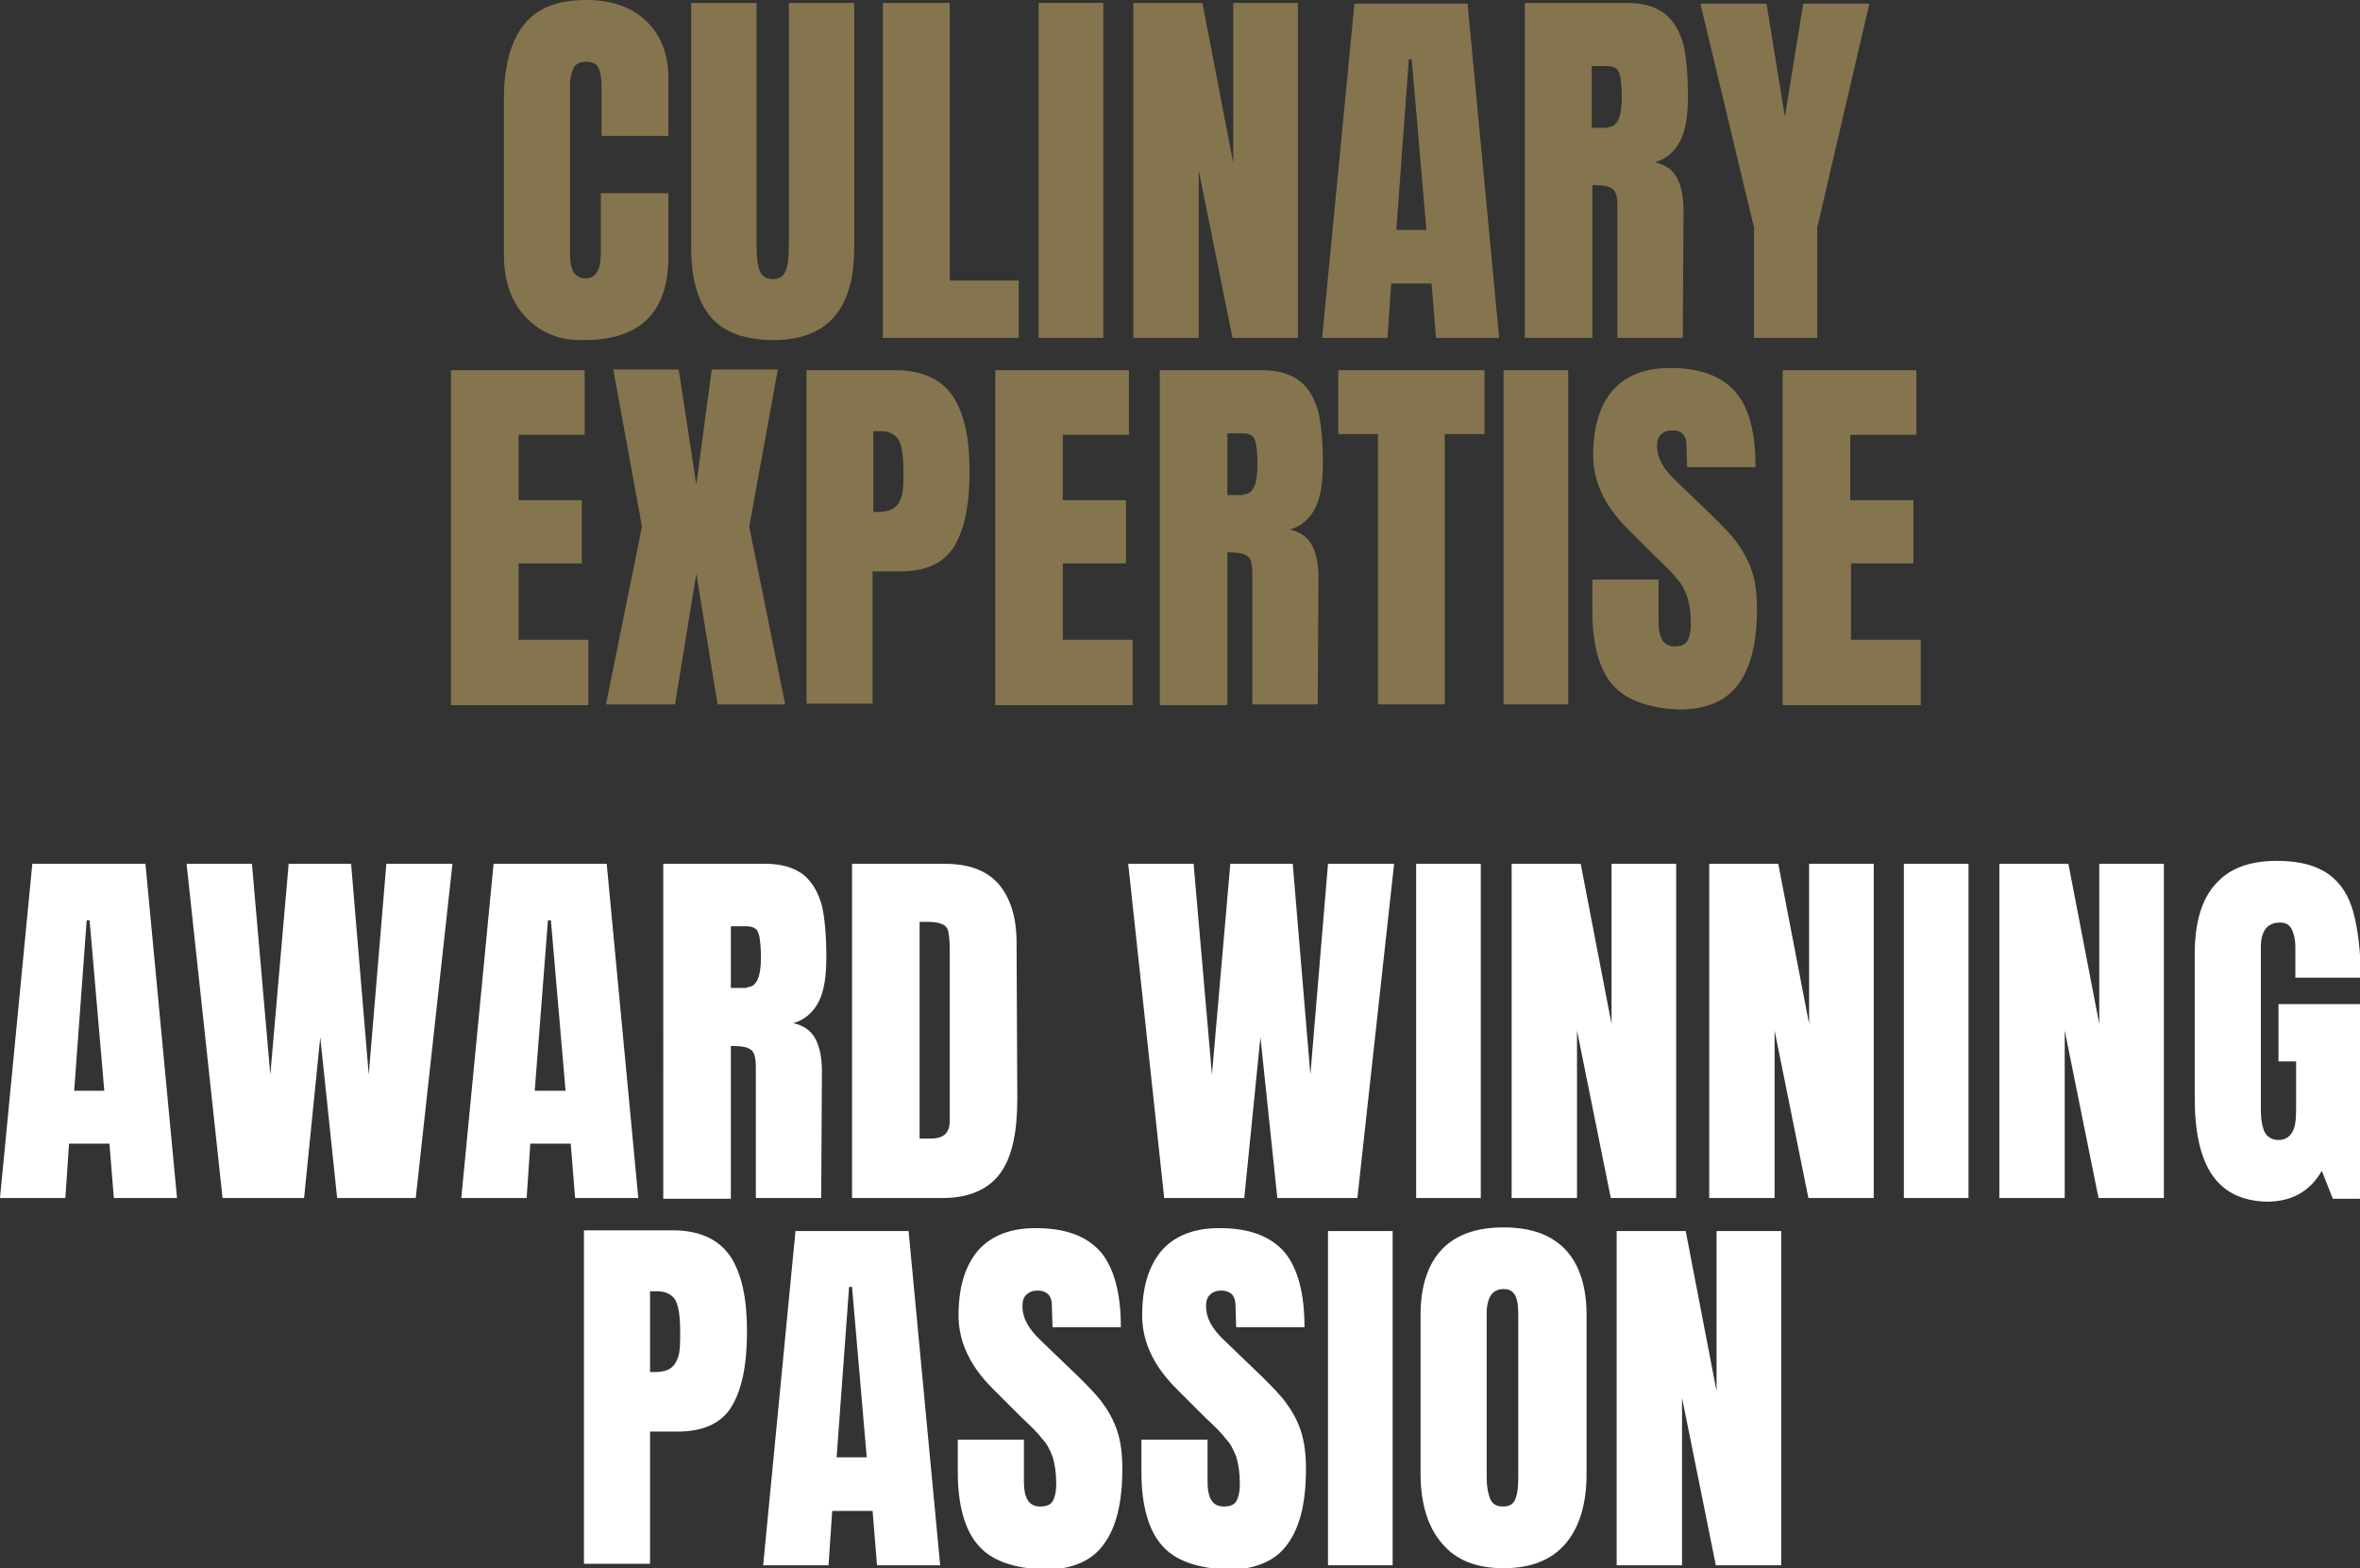 <?xml version="1.0" encoding="utf-8"?>
<!-- Generator: Adobe Illustrator 22.1.0, SVG Export Plug-In . SVG Version: 6.00 Build 0)  -->
<svg version="1.1" id="Layer_1" xmlns="http://www.w3.org/2000/svg" xmlns:xlink="http://www.w3.org/1999/xlink" x="0px" y="0px"
	 viewBox="0 0 321.3 213.5" style="enable-background:new 0 0 321.3 213.5;" xml:space="preserve">
<rect x="0" y="0" width="321.3" height="213.5" fill="#333333" stroke="none"/>
<style type="text/css">
	.st0{fill:#85754E;}
	.st1{fill:#FFFFFF;}
</style>
<g>
	<path class="st0" d="M71.6,43.2c-2-2.1-3-4.9-3-8.6v-21c0-4.5,0.9-7.9,2.7-10.2C73.1,1.1,75.9,0,79.8,0c3.4,0,6.1,0.9,8.1,2.8
		c2,1.8,3.1,4.5,3.1,7.9v7.8h-9.1v-6.7c0-1.3-0.2-2.2-0.5-2.7c-0.3-0.5-0.9-0.7-1.6-0.7c-0.8,0-1.4,0.3-1.7,0.8
		c-0.3,0.6-0.5,1.4-0.5,2.5v22.8c0,1.2,0.2,2.1,0.5,2.6c0.4,0.5,0.9,0.8,1.6,0.8c1.4,0,2.1-1.1,2.1-3.4v-8.2h9.2v8.6
		c0,7.6-3.8,11.4-11.5,11.4C76.2,46.4,73.6,45.3,71.6,43.2z"/>
	<path class="st0" d="M96.8,43.2c-1.8-2.1-2.7-5.3-2.7-9.4V0.4h8.9v33c0,1.4,0.1,2.6,0.4,3.4c0.3,0.8,0.9,1.2,1.8,1.2
		s1.5-0.4,1.8-1.2c0.3-0.8,0.4-1.9,0.4-3.4v-33h8.9v33.3c0,4.2-0.9,7.3-2.7,9.4c-1.8,2.1-4.6,3.2-8.3,3.2S98.6,45.3,96.8,43.2z"/>
	<path class="st0" d="M120.2,46V0.4h9.1v37.8h9.4V46H120.2z"/>
	<path class="st0" d="M141.4,46V0.4h8.8V46H141.4z"/>
	<path class="st0" d="M154.3,46V0.4h9.4l4.2,21.8V0.4h8.8V46h-8.9l-4.6-22.8V46H154.3z"/>
	<path class="st0" d="M180,46l4.4-45.5h15.4l4.3,45.5h-8.6l-0.6-7.4h-5.5l-0.5,7.4H180z M190.1,31.3h4.1l-2-23.2h-0.4L190.1,31.3z"
		/>
	<path class="st0" d="M207.5,0.4h14c2.2,0,3.9,0.5,5.2,1.5c1.2,1,2,2.4,2.5,4.2c0.4,1.8,0.6,4.1,0.6,7c0,2.6-0.3,4.6-1,6
		c-0.7,1.4-1.8,2.5-3.5,3c1.4,0.3,2.4,1,3,2.1c0.6,1.1,0.9,2.6,0.9,4.5L229.1,46h-8.9V28.1c0-1.3-0.2-2.1-0.7-2.4
		c-0.5-0.4-1.4-0.5-2.7-0.5V46h-9.2V0.4z M218.9,17.3c1.3,0,1.9-1.4,1.9-4.1c0-1.2-0.1-2.1-0.2-2.7c-0.1-0.6-0.3-1-0.6-1.2
		c-0.3-0.2-0.7-0.3-1.2-0.3h-2.1v8.4H218.9z"/>
	<path class="st0" d="M238.8,46V31l-7.3-30.5h9l2.5,15.4l2.5-15.4h9L247.4,31v15H238.8z"/>
</g>
<g>
	<path class="st0" d="M61.4,95.9V50.4h18.2v8.8h-9v8.9h8.6v8.6h-8.6v10.4h9.5v8.9H61.4z"/>
	<path class="st0" d="M82.5,95.9l4.9-24.2l-3.9-21.4h8.9L94.8,66l2.1-15.7h9l-3.9,21.4l4.9,24.2h-9.2l-2.9-17.8l-2.9,17.8H82.5z"/>
	<path class="st0" d="M109.9,50.4h12c3.6,0,6.2,1.2,7.8,3.5c1.6,2.4,2.3,5.8,2.3,10.3c0,4.5-0.7,7.9-2.1,10.2
		c-1.4,2.3-3.9,3.4-7.4,3.4h-3.7v18h-9V50.4z M119.4,69.7c1.1,0,1.9-0.2,2.4-0.6c0.5-0.4,0.8-1,1-1.7c0.2-0.8,0.2-1.8,0.2-3.3
		c0-1.9-0.2-3.3-0.6-4.1c-0.4-0.8-1.3-1.3-2.5-1.3h-1v11H119.4z"/>
	<path class="st0" d="M135.5,95.9V50.4h18.2v8.8h-9v8.9h8.6v8.6h-8.6v10.4h9.5v8.9H135.5z"/>
	<path class="st0" d="M157.8,50.4h14c2.2,0,3.9,0.5,5.2,1.5c1.2,1,2,2.4,2.5,4.2c0.4,1.8,0.6,4.1,0.6,7c0,2.6-0.3,4.6-1,6
		c-0.7,1.4-1.8,2.5-3.5,3c1.4,0.3,2.4,1,3,2.1c0.6,1.1,0.9,2.6,0.9,4.5l-0.1,17.2h-8.9V78.1c0-1.3-0.2-2.1-0.7-2.4
		c-0.5-0.4-1.4-0.5-2.7-0.5v20.8h-9.2V50.4z M169.3,67.3c1.3,0,1.9-1.4,1.9-4.1c0-1.2-0.1-2.1-0.2-2.7c-0.1-0.6-0.3-1-0.6-1.2
		c-0.3-0.2-0.7-0.3-1.2-0.3h-2.1v8.4H169.3z"/>
	<path class="st0" d="M187.6,95.9V59.1h-5.4v-8.7h19.9v8.7h-5.4v36.8H187.6z"/>
	<path class="st0" d="M204.7,95.9V50.4h8.8v45.5H204.7z"/>
	<path class="st0" d="M219.6,93.3c-1.8-2-2.8-5.4-2.8-9.9v-4.5h9v5.7c0,2.3,0.7,3.4,2.2,3.4c0.8,0,1.4-0.2,1.7-0.7
		c0.3-0.5,0.5-1.3,0.5-2.4c0-1.5-0.2-2.7-0.5-3.7c-0.4-1-0.8-1.8-1.4-2.4c-0.5-0.7-1.5-1.7-2.9-3l-3.9-3.9c-3-3-4.6-6.3-4.6-9.9
		c0-3.9,0.9-6.8,2.7-8.9c1.8-2,4.4-3,7.8-3c4.1,0,7,1.1,8.9,3.3s2.7,5.6,2.7,10.2h-9.3l-0.1-3.1c0-0.6-0.2-1.1-0.5-1.4
		c-0.3-0.4-0.8-0.5-1.4-0.5c-0.7,0-1.2,0.2-1.6,0.6c-0.4,0.4-0.5,0.9-0.5,1.6c0,1.5,0.8,3,2.5,4.6l5.3,5.1c1.2,1.2,2.3,2.3,3.1,3.4
		c0.8,1.1,1.5,2.4,2,3.8c0.5,1.5,0.7,3.2,0.7,5.2c0,4.5-0.8,7.9-2.5,10.2c-1.6,2.3-4.4,3.5-8.1,3.5
		C224.4,96.4,221.4,95.3,219.6,93.3z"/>
	<path class="st0" d="M242.7,95.9V50.4h18.2v8.8h-9v8.9h8.6v8.6H252v10.4h9.5v8.9H242.7z"/>
</g>
<g>
	<path class="st1" d="M0,163.1l4.4-45.5h15.4l4.3,45.5h-8.6l-0.6-7.4H9.4l-0.5,7.4H0z M10.1,148.5h4.1l-2-23.2h-0.4L10.1,148.5z"/>
	<path class="st1" d="M30.3,163.1l-4.9-45.5h8.9l2.5,28.7l2.5-28.7h8.5l2.4,28.7l2.4-28.7h9l-5,45.5H45.9l-2.3-21.9l-2.2,21.9H30.3z
		"/>
	<path class="st1" d="M62.8,163.1l4.4-45.5h15.4l4.3,45.5h-8.6l-0.6-7.4h-5.5l-0.5,7.4H62.8z M72.8,148.5H77l-2-23.2h-0.4
		L72.8,148.5z"/>
	<path class="st1" d="M90.2,117.6h14c2.2,0,3.9,0.5,5.2,1.5c1.2,1,2,2.4,2.5,4.2c0.4,1.8,0.6,4.1,0.6,7c0,2.6-0.3,4.6-1,6
		s-1.8,2.5-3.5,3c1.4,0.3,2.4,1,3,2.1c0.6,1.1,0.9,2.6,0.9,4.5l-0.1,17.2h-8.9v-17.8c0-1.3-0.2-2.1-0.7-2.4
		c-0.5-0.4-1.4-0.5-2.7-0.5v20.8h-9.2V117.6z M101.7,134.4c1.3,0,1.9-1.4,1.9-4.1c0-1.2-0.1-2.1-0.2-2.7c-0.1-0.6-0.3-1-0.6-1.2
		c-0.3-0.2-0.7-0.3-1.2-0.3h-2.1v8.4H101.7z"/>
	<path class="st1" d="M116,117.6h12.6c3.3,0,5.7,0.9,7.3,2.7s2.5,4.5,2.5,8l0.1,21.3c0,4.5-0.7,7.9-2.3,10.1s-4.2,3.4-7.9,3.4H116
		V117.6z M126.8,155c1.7,0,2.5-0.8,2.5-2.4v-23.5c0-1-0.1-1.8-0.2-2.3s-0.5-0.9-0.9-1c-0.4-0.2-1.1-0.3-2-0.3h-1V155H126.8z"/>
	<path class="st1" d="M158.5,163.1l-4.9-45.5h8.9l2.5,28.7l2.5-28.7h8.5l2.4,28.7l2.4-28.7h9l-5,45.5h-10.9l-2.3-21.9l-2.2,21.9
		H158.5z"/>
	<path class="st1" d="M192.8,163.1v-45.5h8.8v45.5H192.8z"/>
	<path class="st1" d="M205.8,163.1v-45.5h9.4l4.2,21.8v-21.8h8.8v45.5h-8.9l-4.6-22.8v22.8H205.8z"/>
	<path class="st1" d="M232.7,163.1v-45.5h9.4l4.2,21.8v-21.8h8.8v45.5h-8.9l-4.6-22.8v22.8H232.7z"/>
	<path class="st1" d="M259.2,163.1v-45.5h8.8v45.5H259.2z"/>
	<path class="st1" d="M272.2,163.1v-45.5h9.4l4.2,21.8v-21.8h8.8v45.5h-8.9l-4.6-22.8v22.8H272.2z"/>
	<path class="st1" d="M301.2,160c-1.6-2.3-2.4-5.8-2.4-10.5v-19.6c0-4.2,0.9-7.4,2.8-9.5c1.9-2.2,4.7-3.2,8.4-3.2c3,0,5.3,0.6,7,1.8
		c1.7,1.2,2.8,3,3.4,5.2c0.6,2.3,1,5.2,1,8.9h-8.9v-4.1c0-1.1-0.2-1.9-0.5-2.5c-0.3-0.6-0.8-0.9-1.6-0.9c-1.7,0-2.6,1.1-2.6,3.4v22
		c0,1.4,0.2,2.4,0.5,3.1c0.4,0.7,1,1.1,1.9,1.1c0.9,0,1.5-0.4,1.9-1.1c0.4-0.7,0.5-1.7,0.5-3.1v-6.5h-2.4v-7.8h11.1v26.5h-3.7
		l-1.5-3.8c-1.6,2.8-4.1,4.2-7.5,4.2C305.2,163.5,302.8,162.3,301.2,160z"/>
</g>
<g>
	<path class="st1" d="M79.6,167.5h12c3.6,0,6.2,1.2,7.8,3.5c1.6,2.4,2.3,5.8,2.3,10.3s-0.7,7.9-2.1,10.2s-3.9,3.4-7.4,3.4h-3.7v18
		h-9V167.5z M89,186.8c1.1,0,1.9-0.2,2.4-0.6c0.5-0.4,0.8-1,1-1.7c0.2-0.8,0.2-1.8,0.2-3.3c0-1.9-0.2-3.3-0.6-4.1
		c-0.4-0.8-1.3-1.3-2.5-1.3h-1v11H89z"/>
	<path class="st1" d="M103.9,213.1l4.4-45.5h15.4l4.3,45.5h-8.6l-0.6-7.4h-5.5l-0.5,7.4H103.9z M113.9,198.4h4.1l-2-23.2h-0.4
		L113.9,198.4z"/>
	<path class="st1" d="M133.2,210.4c-1.8-2-2.8-5.4-2.8-9.9V196h9v5.7c0,2.3,0.7,3.4,2.2,3.4c0.8,0,1.4-0.2,1.7-0.7
		c0.3-0.5,0.5-1.3,0.5-2.4c0-1.5-0.2-2.7-0.5-3.7c-0.4-1-0.8-1.8-1.4-2.4c-0.5-0.7-1.5-1.7-2.9-3l-3.9-3.9c-3-3-4.6-6.3-4.6-9.9
		c0-3.9,0.9-6.8,2.7-8.9c1.8-2,4.4-3,7.8-3c4.1,0,7,1.1,8.9,3.3c1.8,2.2,2.7,5.6,2.7,10.2h-9.3l-0.1-3.1c0-0.6-0.2-1.1-0.5-1.4
		s-0.8-0.5-1.4-0.5c-0.7,0-1.2,0.2-1.6,0.6c-0.4,0.4-0.5,0.9-0.5,1.6c0,1.5,0.8,3,2.5,4.6l5.3,5.1c1.2,1.2,2.3,2.3,3.1,3.4
		c0.8,1.1,1.5,2.3,2,3.8s0.7,3.2,0.7,5.2c0,4.5-0.8,7.9-2.5,10.2c-1.6,2.3-4.4,3.5-8.1,3.5C138,213.5,135,212.5,133.2,210.4z"/>
	<path class="st1" d="M158.2,210.4c-1.8-2-2.8-5.4-2.8-9.9V196h9v5.7c0,2.3,0.7,3.4,2.2,3.4c0.8,0,1.4-0.2,1.7-0.7
		c0.3-0.5,0.5-1.3,0.5-2.4c0-1.5-0.2-2.7-0.5-3.7c-0.4-1-0.8-1.8-1.4-2.4c-0.5-0.7-1.5-1.7-2.9-3l-3.9-3.9c-3-3-4.6-6.3-4.6-9.9
		c0-3.9,0.9-6.8,2.7-8.9c1.8-2,4.4-3,7.8-3c4.1,0,7,1.1,8.9,3.3c1.8,2.2,2.7,5.6,2.7,10.2h-9.3l-0.1-3.1c0-0.6-0.2-1.1-0.5-1.4
		s-0.8-0.5-1.4-0.5c-0.7,0-1.2,0.2-1.6,0.6c-0.4,0.4-0.5,0.9-0.5,1.6c0,1.5,0.8,3,2.5,4.6l5.3,5.1c1.2,1.2,2.3,2.3,3.1,3.4
		c0.8,1.1,1.5,2.3,2,3.8s0.7,3.2,0.7,5.2c0,4.5-0.8,7.9-2.5,10.2c-1.6,2.3-4.4,3.5-8.1,3.5C163,213.5,160,212.5,158.2,210.4z"/>
	<path class="st1" d="M180.8,213.1v-45.5h8.8v45.5H180.8z"/>
	<path class="st1" d="M196.3,210.1c-1.9-2.2-2.9-5.4-2.9-9.5V179c0-3.9,1-6.9,2.9-8.9s4.7-3,8.4-3s6.5,1,8.4,3s2.9,5,2.9,8.9v21.7
		c0,4.1-1,7.3-2.9,9.5c-1.9,2.2-4.7,3.3-8.4,3.3S198.2,212.4,196.3,210.1z M206.3,204.1c0.3-0.7,0.4-1.7,0.4-3v-22.3
		c0-1-0.1-1.8-0.4-2.4c-0.3-0.6-0.8-0.9-1.6-0.9c-1.5,0-2.3,1.1-2.3,3.4v22.2c0,1.3,0.2,2.3,0.5,3s0.9,1,1.7,1
		C205.5,205.1,206,204.8,206.3,204.1z"/>
	<path class="st1" d="M220.1,213.1v-45.5h9.4l4.2,21.8v-21.8h8.8v45.5h-8.9l-4.6-22.8v22.8H220.1z"/>
</g>
</svg>

